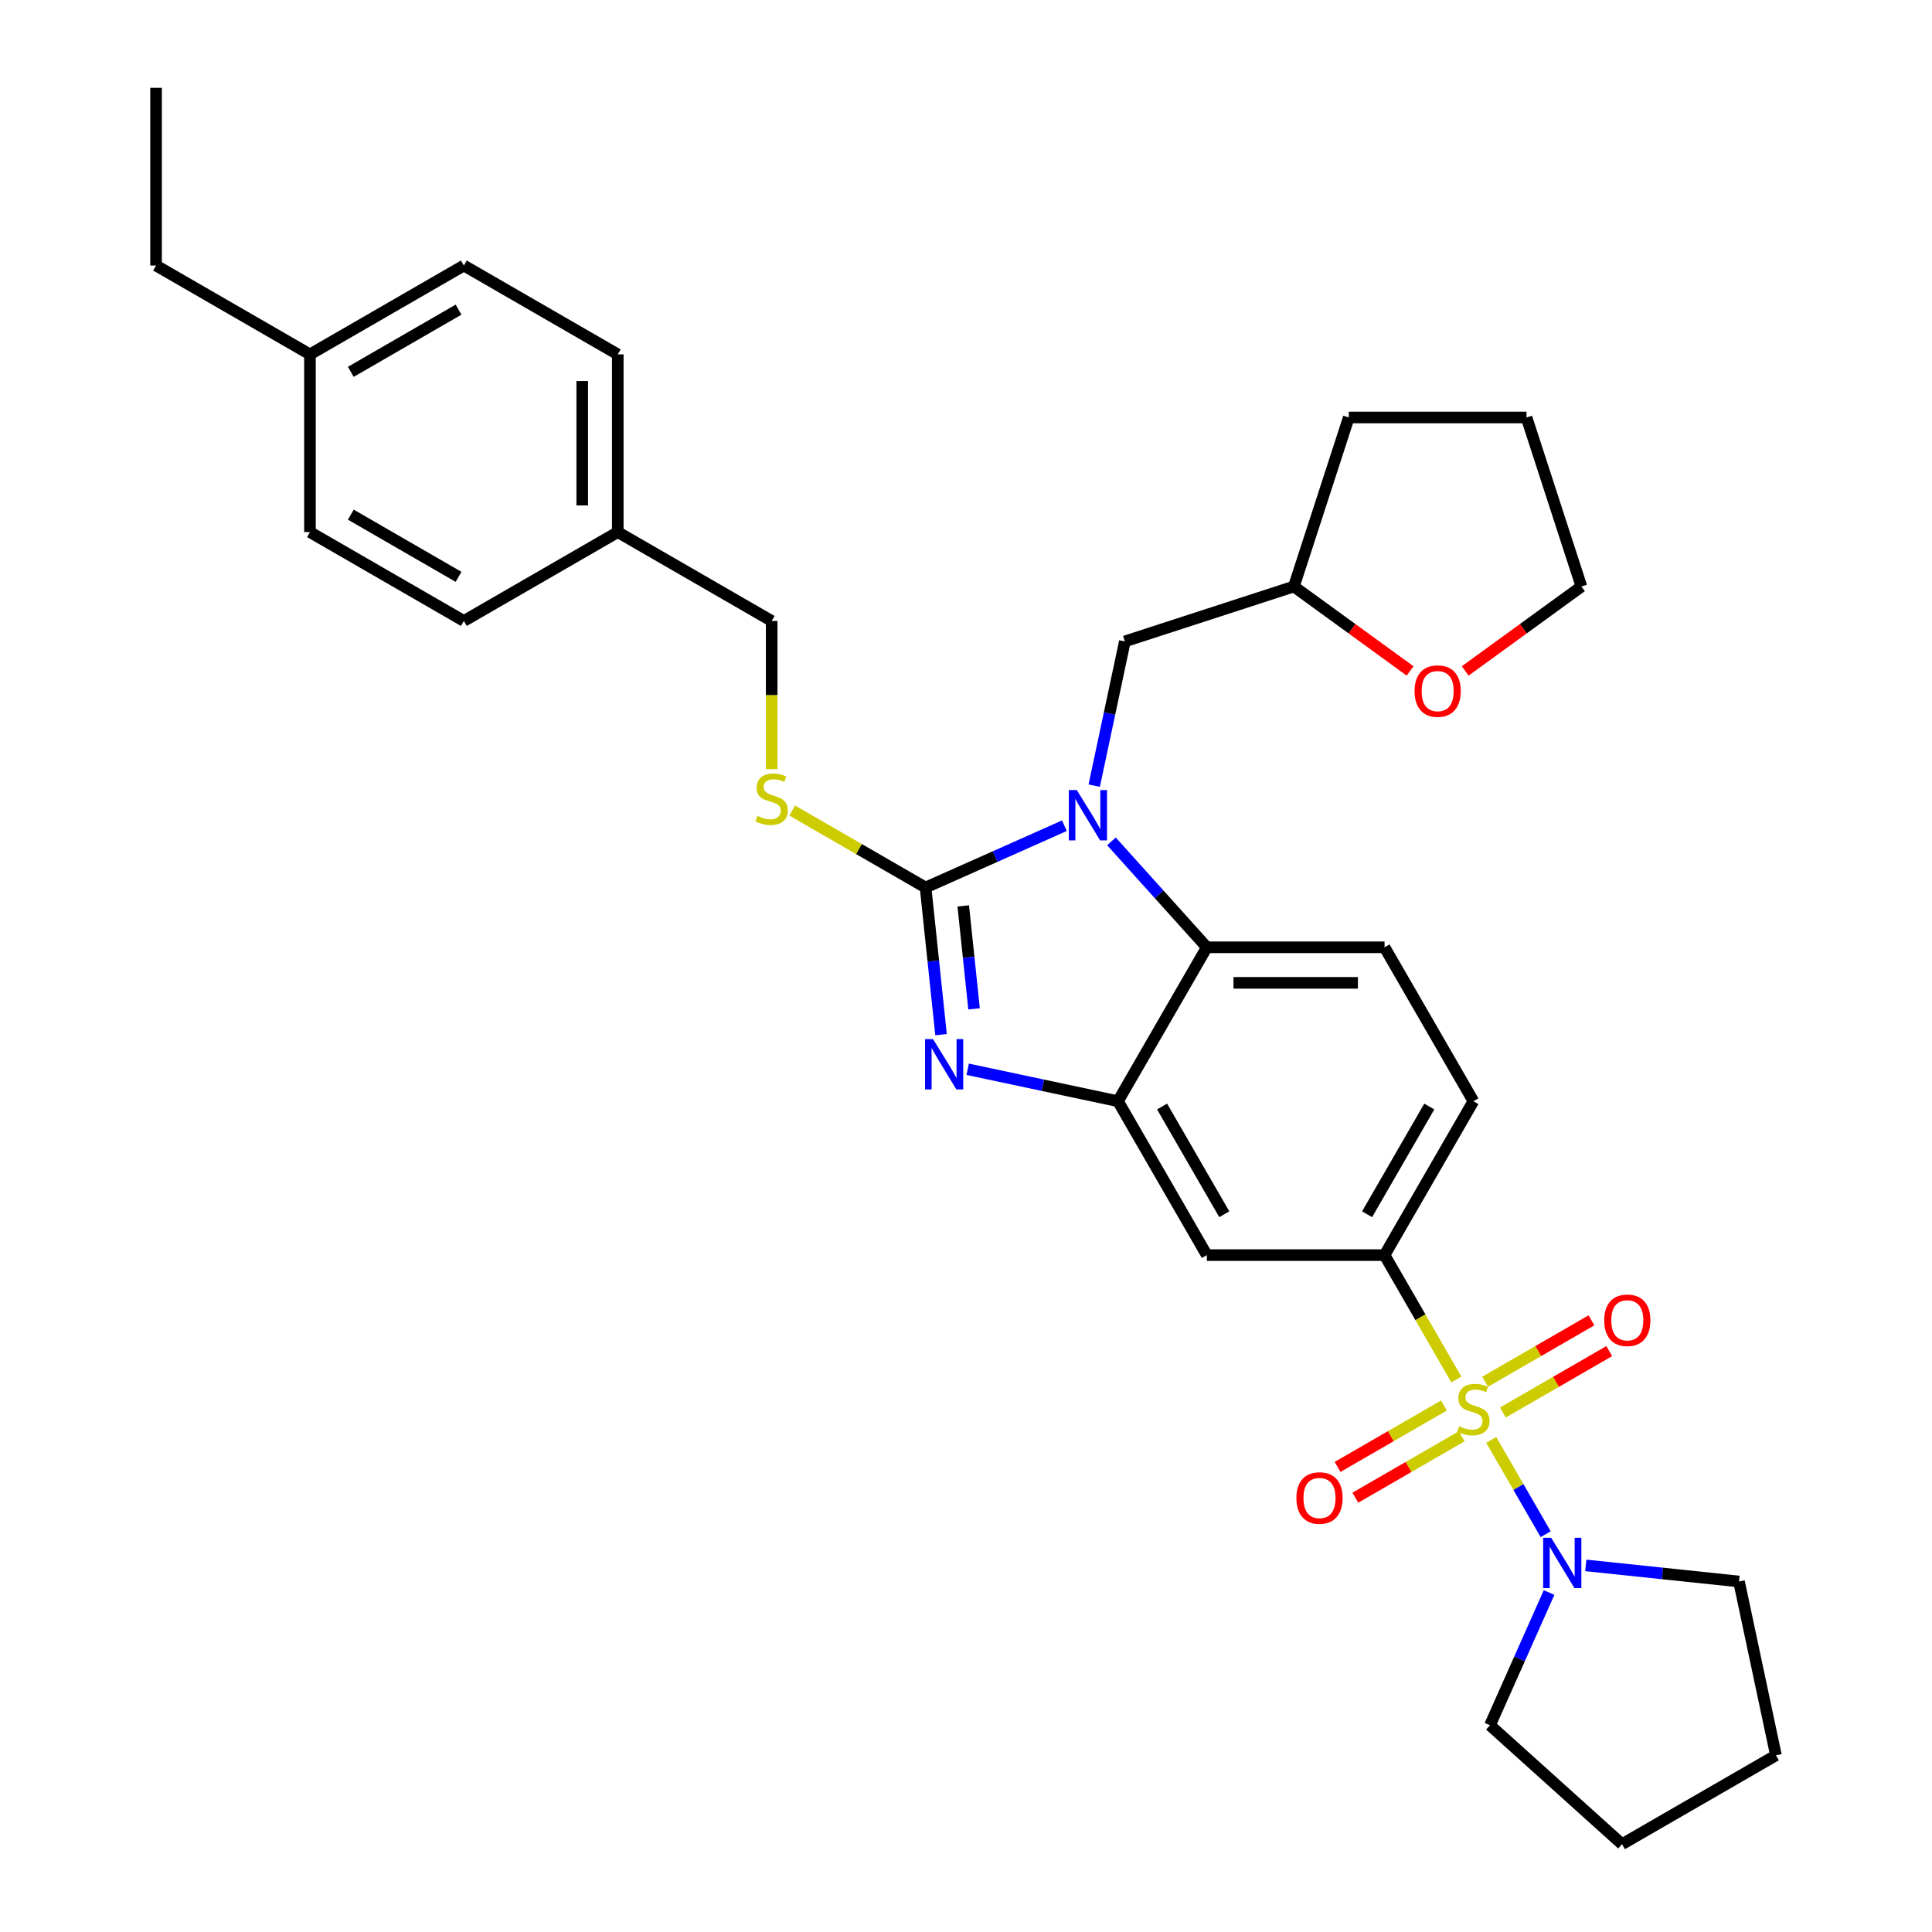 <?xml version='1.0' encoding='iso-8859-1'?>
<svg version='1.1' baseProfile='full'
              xmlns='http://www.w3.org/2000/svg'
                      xmlns:rdkit='http://www.rdkit.org/xml'
                      xmlns:xlink='http://www.w3.org/1999/xlink'
                  xml:space='preserve'
width='1000px' height='1000px' viewBox='0 0 1000 1000'>
<!-- END OF HEADER -->
<rect style='opacity:1.0;fill:#FFFFFF;stroke:none' width='1000' height='1000' x='0' y='0'> </rect>
<path class='bond-0' d='M 716.638,649.645 L 762.63,569.985' style='fill:none;fill-rule:evenodd;stroke:#000000;stroke-width:6px;stroke-linecap:butt;stroke-linejoin:miter;stroke-opacity:1' />
<path class='bond-0' d='M 707.605,628.498 L 739.799,572.736' style='fill:none;fill-rule:evenodd;stroke:#000000;stroke-width:6px;stroke-linecap:butt;stroke-linejoin:miter;stroke-opacity:1' />
<path class='bond-1' d='M 716.638,649.645 L 624.655,649.645' style='fill:none;fill-rule:evenodd;stroke:#000000;stroke-width:6px;stroke-linecap:butt;stroke-linejoin:miter;stroke-opacity:1' />
<path class='bond-2' d='M 716.638,649.645 L 735.221,681.831' style='fill:none;fill-rule:evenodd;stroke:#000000;stroke-width:6px;stroke-linecap:butt;stroke-linejoin:miter;stroke-opacity:1' />
<path class='bond-2' d='M 735.221,681.831 L 753.804,714.017' style='fill:none;fill-rule:evenodd;stroke:#CCCC00;stroke-width:6px;stroke-linecap:butt;stroke-linejoin:miter;stroke-opacity:1' />
<path class='bond-3' d='M 762.63,569.985 L 716.638,490.325' style='fill:none;fill-rule:evenodd;stroke:#000000;stroke-width:6px;stroke-linecap:butt;stroke-linejoin:miter;stroke-opacity:1' />
<path class='bond-4' d='M 716.638,490.325 L 624.655,490.325' style='fill:none;fill-rule:evenodd;stroke:#000000;stroke-width:6px;stroke-linecap:butt;stroke-linejoin:miter;stroke-opacity:1' />
<path class='bond-4' d='M 702.841,508.721 L 638.452,508.721' style='fill:none;fill-rule:evenodd;stroke:#000000;stroke-width:6px;stroke-linecap:butt;stroke-linejoin:miter;stroke-opacity:1' />
<path class='bond-5' d='M 624.655,649.645 L 578.663,569.985' style='fill:none;fill-rule:evenodd;stroke:#000000;stroke-width:6px;stroke-linecap:butt;stroke-linejoin:miter;stroke-opacity:1' />
<path class='bond-5' d='M 633.688,628.498 L 601.494,572.736' style='fill:none;fill-rule:evenodd;stroke:#000000;stroke-width:6px;stroke-linecap:butt;stroke-linejoin:miter;stroke-opacity:1' />
<path class='bond-6' d='M 771.86,745.292 L 785.95,769.697' style='fill:none;fill-rule:evenodd;stroke:#CCCC00;stroke-width:6px;stroke-linecap:butt;stroke-linejoin:miter;stroke-opacity:1' />
<path class='bond-6' d='M 785.95,769.697 L 800.041,794.102' style='fill:none;fill-rule:evenodd;stroke:#0000FF;stroke-width:6px;stroke-linecap:butt;stroke-linejoin:miter;stroke-opacity:1' />
<path class='bond-7' d='M 747.379,727.489 L 719.85,743.383' style='fill:none;fill-rule:evenodd;stroke:#CCCC00;stroke-width:6px;stroke-linecap:butt;stroke-linejoin:miter;stroke-opacity:1' />
<path class='bond-7' d='M 719.85,743.383 L 692.321,759.277' style='fill:none;fill-rule:evenodd;stroke:#FF0000;stroke-width:6px;stroke-linecap:butt;stroke-linejoin:miter;stroke-opacity:1' />
<path class='bond-7' d='M 756.578,743.421 L 729.048,759.315' style='fill:none;fill-rule:evenodd;stroke:#CCCC00;stroke-width:6px;stroke-linecap:butt;stroke-linejoin:miter;stroke-opacity:1' />
<path class='bond-7' d='M 729.048,759.315 L 701.519,775.209' style='fill:none;fill-rule:evenodd;stroke:#FF0000;stroke-width:6px;stroke-linecap:butt;stroke-linejoin:miter;stroke-opacity:1' />
<path class='bond-8' d='M 777.881,731.121 L 805.41,715.227' style='fill:none;fill-rule:evenodd;stroke:#CCCC00;stroke-width:6px;stroke-linecap:butt;stroke-linejoin:miter;stroke-opacity:1' />
<path class='bond-8' d='M 805.41,715.227 L 832.939,699.333' style='fill:none;fill-rule:evenodd;stroke:#FF0000;stroke-width:6px;stroke-linecap:butt;stroke-linejoin:miter;stroke-opacity:1' />
<path class='bond-8' d='M 768.683,715.189 L 796.212,699.295' style='fill:none;fill-rule:evenodd;stroke:#CCCC00;stroke-width:6px;stroke-linecap:butt;stroke-linejoin:miter;stroke-opacity:1' />
<path class='bond-8' d='M 796.212,699.295 L 823.741,683.401' style='fill:none;fill-rule:evenodd;stroke:#FF0000;stroke-width:6px;stroke-linecap:butt;stroke-linejoin:miter;stroke-opacity:1' />
<path class='bond-9' d='M 578.663,569.985 L 624.655,490.325' style='fill:none;fill-rule:evenodd;stroke:#000000;stroke-width:6px;stroke-linecap:butt;stroke-linejoin:miter;stroke-opacity:1' />
<path class='bond-10' d='M 578.663,569.985 L 539.766,561.717' style='fill:none;fill-rule:evenodd;stroke:#000000;stroke-width:6px;stroke-linecap:butt;stroke-linejoin:miter;stroke-opacity:1' />
<path class='bond-10' d='M 539.766,561.717 L 500.868,553.449' style='fill:none;fill-rule:evenodd;stroke:#0000FF;stroke-width:6px;stroke-linecap:butt;stroke-linejoin:miter;stroke-opacity:1' />
<path class='bond-11' d='M 624.655,490.325 L 599.97,462.909' style='fill:none;fill-rule:evenodd;stroke:#000000;stroke-width:6px;stroke-linecap:butt;stroke-linejoin:miter;stroke-opacity:1' />
<path class='bond-11' d='M 599.97,462.909 L 575.284,435.493' style='fill:none;fill-rule:evenodd;stroke:#0000FF;stroke-width:6px;stroke-linecap:butt;stroke-linejoin:miter;stroke-opacity:1' />
<path class='bond-12' d='M 550.927,427.39 L 515.001,443.385' style='fill:none;fill-rule:evenodd;stroke:#0000FF;stroke-width:6px;stroke-linecap:butt;stroke-linejoin:miter;stroke-opacity:1' />
<path class='bond-12' d='M 515.001,443.385 L 479.075,459.381' style='fill:none;fill-rule:evenodd;stroke:#000000;stroke-width:6px;stroke-linecap:butt;stroke-linejoin:miter;stroke-opacity:1' />
<path class='bond-13' d='M 566.363,406.643 L 574.297,369.319' style='fill:none;fill-rule:evenodd;stroke:#0000FF;stroke-width:6px;stroke-linecap:butt;stroke-linejoin:miter;stroke-opacity:1' />
<path class='bond-13' d='M 574.297,369.319 L 582.23,331.994' style='fill:none;fill-rule:evenodd;stroke:#000000;stroke-width:6px;stroke-linecap:butt;stroke-linejoin:miter;stroke-opacity:1' />
<path class='bond-14' d='M 479.075,459.381 L 483.077,497.458' style='fill:none;fill-rule:evenodd;stroke:#000000;stroke-width:6px;stroke-linecap:butt;stroke-linejoin:miter;stroke-opacity:1' />
<path class='bond-14' d='M 483.077,497.458 L 487.079,535.536' style='fill:none;fill-rule:evenodd;stroke:#0000FF;stroke-width:6px;stroke-linecap:butt;stroke-linejoin:miter;stroke-opacity:1' />
<path class='bond-14' d='M 498.571,468.881 L 501.373,495.535' style='fill:none;fill-rule:evenodd;stroke:#000000;stroke-width:6px;stroke-linecap:butt;stroke-linejoin:miter;stroke-opacity:1' />
<path class='bond-14' d='M 501.373,495.535 L 504.174,522.19' style='fill:none;fill-rule:evenodd;stroke:#0000FF;stroke-width:6px;stroke-linecap:butt;stroke-linejoin:miter;stroke-opacity:1' />
<path class='bond-15' d='M 479.075,459.381 L 444.57,439.46' style='fill:none;fill-rule:evenodd;stroke:#000000;stroke-width:6px;stroke-linecap:butt;stroke-linejoin:miter;stroke-opacity:1' />
<path class='bond-15' d='M 444.57,439.46 L 410.066,419.539' style='fill:none;fill-rule:evenodd;stroke:#CCCC00;stroke-width:6px;stroke-linecap:butt;stroke-linejoin:miter;stroke-opacity:1' />
<path class='bond-16' d='M 399.414,398.101 L 399.414,359.753' style='fill:none;fill-rule:evenodd;stroke:#CCCC00;stroke-width:6px;stroke-linecap:butt;stroke-linejoin:miter;stroke-opacity:1' />
<path class='bond-16' d='M 399.414,359.753 L 399.414,321.405' style='fill:none;fill-rule:evenodd;stroke:#000000;stroke-width:6px;stroke-linecap:butt;stroke-linejoin:miter;stroke-opacity:1' />
<path class='bond-17' d='M 399.414,321.405 L 319.754,275.414' style='fill:none;fill-rule:evenodd;stroke:#000000;stroke-width:6px;stroke-linecap:butt;stroke-linejoin:miter;stroke-opacity:1' />
<path class='bond-18' d='M 160.434,183.43 L 240.094,137.438' style='fill:none;fill-rule:evenodd;stroke:#000000;stroke-width:6px;stroke-linecap:butt;stroke-linejoin:miter;stroke-opacity:1' />
<path class='bond-18' d='M 181.581,192.463 L 237.343,160.269' style='fill:none;fill-rule:evenodd;stroke:#000000;stroke-width:6px;stroke-linecap:butt;stroke-linejoin:miter;stroke-opacity:1' />
<path class='bond-19' d='M 160.434,183.43 L 160.434,275.414' style='fill:none;fill-rule:evenodd;stroke:#000000;stroke-width:6px;stroke-linecap:butt;stroke-linejoin:miter;stroke-opacity:1' />
<path class='bond-20' d='M 160.434,183.43 L 80.774,137.438' style='fill:none;fill-rule:evenodd;stroke:#000000;stroke-width:6px;stroke-linecap:butt;stroke-linejoin:miter;stroke-opacity:1' />
<path class='bond-21' d='M 820.801,810.245 L 860.451,814.413' style='fill:none;fill-rule:evenodd;stroke:#0000FF;stroke-width:6px;stroke-linecap:butt;stroke-linejoin:miter;stroke-opacity:1' />
<path class='bond-21' d='M 860.451,814.413 L 900.102,818.58' style='fill:none;fill-rule:evenodd;stroke:#000000;stroke-width:6px;stroke-linecap:butt;stroke-linejoin:miter;stroke-opacity:1' />
<path class='bond-22' d='M 801.799,824.29 L 786.504,858.643' style='fill:none;fill-rule:evenodd;stroke:#0000FF;stroke-width:6px;stroke-linecap:butt;stroke-linejoin:miter;stroke-opacity:1' />
<path class='bond-22' d='M 786.504,858.643 L 771.209,892.996' style='fill:none;fill-rule:evenodd;stroke:#000000;stroke-width:6px;stroke-linecap:butt;stroke-linejoin:miter;stroke-opacity:1' />
<path class='bond-23' d='M 900.102,818.58 L 919.226,908.554' style='fill:none;fill-rule:evenodd;stroke:#000000;stroke-width:6px;stroke-linecap:butt;stroke-linejoin:miter;stroke-opacity:1' />
<path class='bond-24' d='M 919.226,908.554 L 839.566,954.545' style='fill:none;fill-rule:evenodd;stroke:#000000;stroke-width:6px;stroke-linecap:butt;stroke-linejoin:miter;stroke-opacity:1' />
<path class='bond-25' d='M 839.566,954.545 L 771.209,892.996' style='fill:none;fill-rule:evenodd;stroke:#000000;stroke-width:6px;stroke-linecap:butt;stroke-linejoin:miter;stroke-opacity:1' />
<path class='bond-26' d='M 582.23,331.994 L 669.712,303.57' style='fill:none;fill-rule:evenodd;stroke:#000000;stroke-width:6px;stroke-linecap:butt;stroke-linejoin:miter;stroke-opacity:1' />
<path class='bond-27' d='M 669.712,303.57 L 698.136,216.088' style='fill:none;fill-rule:evenodd;stroke:#000000;stroke-width:6px;stroke-linecap:butt;stroke-linejoin:miter;stroke-opacity:1' />
<path class='bond-28' d='M 669.712,303.57 L 699.791,325.424' style='fill:none;fill-rule:evenodd;stroke:#000000;stroke-width:6px;stroke-linecap:butt;stroke-linejoin:miter;stroke-opacity:1' />
<path class='bond-28' d='M 699.791,325.424 L 729.871,347.278' style='fill:none;fill-rule:evenodd;stroke:#FF0000;stroke-width:6px;stroke-linecap:butt;stroke-linejoin:miter;stroke-opacity:1' />
<path class='bond-29' d='M 698.136,216.088 L 790.12,216.088' style='fill:none;fill-rule:evenodd;stroke:#000000;stroke-width:6px;stroke-linecap:butt;stroke-linejoin:miter;stroke-opacity:1' />
<path class='bond-30' d='M 790.12,216.088 L 818.544,303.57' style='fill:none;fill-rule:evenodd;stroke:#000000;stroke-width:6px;stroke-linecap:butt;stroke-linejoin:miter;stroke-opacity:1' />
<path class='bond-31' d='M 818.544,303.57 L 788.465,325.424' style='fill:none;fill-rule:evenodd;stroke:#000000;stroke-width:6px;stroke-linecap:butt;stroke-linejoin:miter;stroke-opacity:1' />
<path class='bond-31' d='M 788.465,325.424 L 758.386,347.278' style='fill:none;fill-rule:evenodd;stroke:#FF0000;stroke-width:6px;stroke-linecap:butt;stroke-linejoin:miter;stroke-opacity:1' />
<path class='bond-32' d='M 240.094,137.438 L 319.754,183.43' style='fill:none;fill-rule:evenodd;stroke:#000000;stroke-width:6px;stroke-linecap:butt;stroke-linejoin:miter;stroke-opacity:1' />
<path class='bond-33' d='M 160.434,275.414 L 240.094,321.405' style='fill:none;fill-rule:evenodd;stroke:#000000;stroke-width:6px;stroke-linecap:butt;stroke-linejoin:miter;stroke-opacity:1' />
<path class='bond-33' d='M 181.581,266.38 L 237.343,298.575' style='fill:none;fill-rule:evenodd;stroke:#000000;stroke-width:6px;stroke-linecap:butt;stroke-linejoin:miter;stroke-opacity:1' />
<path class='bond-34' d='M 80.774,137.438 L 80.774,45.455' style='fill:none;fill-rule:evenodd;stroke:#000000;stroke-width:6px;stroke-linecap:butt;stroke-linejoin:miter;stroke-opacity:1' />
<path class='bond-35' d='M 319.754,183.43 L 319.754,275.414' style='fill:none;fill-rule:evenodd;stroke:#000000;stroke-width:6px;stroke-linecap:butt;stroke-linejoin:miter;stroke-opacity:1' />
<path class='bond-35' d='M 301.358,197.227 L 301.358,261.616' style='fill:none;fill-rule:evenodd;stroke:#000000;stroke-width:6px;stroke-linecap:butt;stroke-linejoin:miter;stroke-opacity:1' />
<path class='bond-36' d='M 240.094,321.405 L 319.754,275.414' style='fill:none;fill-rule:evenodd;stroke:#000000;stroke-width:6px;stroke-linecap:butt;stroke-linejoin:miter;stroke-opacity:1' />
<path  class='atom-4' d='M 755.271 738.246
Q 755.566 738.356, 756.78 738.871
Q 757.994 739.387, 759.319 739.718
Q 760.68 740.012, 762.005 740.012
Q 764.47 740.012, 765.905 738.835
Q 767.34 737.62, 767.34 735.523
Q 767.34 734.088, 766.604 733.205
Q 765.905 732.322, 764.801 731.844
Q 763.697 731.366, 761.857 730.814
Q 759.539 730.115, 758.141 729.452
Q 756.78 728.79, 755.787 727.392
Q 754.83 725.994, 754.83 723.639
Q 754.83 720.364, 757.038 718.341
Q 759.282 716.317, 763.697 716.317
Q 766.714 716.317, 770.136 717.752
L 769.29 720.585
Q 766.162 719.297, 763.808 719.297
Q 761.269 719.297, 759.871 720.364
Q 758.472 721.395, 758.509 723.197
Q 758.509 724.596, 759.208 725.442
Q 759.944 726.288, 760.974 726.766
Q 762.041 727.245, 763.808 727.797
Q 766.162 728.532, 767.56 729.268
Q 768.959 730.004, 769.952 731.513
Q 770.982 732.984, 770.982 735.523
Q 770.982 739.129, 768.554 741.079
Q 766.162 742.992, 762.152 742.992
Q 759.834 742.992, 758.068 742.477
Q 756.338 741.999, 754.278 741.153
L 755.271 738.246
' fill='#CCCC00'/>
<path  class='atom-5' d='M 671.012 775.37
Q 671.012 769.116, 674.103 765.62
Q 677.193 762.125, 682.97 762.125
Q 688.747 762.125, 691.837 765.62
Q 694.928 769.116, 694.928 775.37
Q 694.928 781.699, 691.8 785.305
Q 688.673 788.874, 682.97 788.874
Q 677.23 788.874, 674.103 785.305
Q 671.012 781.736, 671.012 775.37
M 682.97 785.93
Q 686.944 785.93, 689.078 783.281
Q 691.249 780.595, 691.249 775.37
Q 691.249 770.256, 689.078 767.681
Q 686.944 765.068, 682.97 765.068
Q 678.996 765.068, 676.826 767.644
Q 674.691 770.219, 674.691 775.37
Q 674.691 780.632, 676.826 783.281
Q 678.996 785.93, 682.97 785.93
' fill='#FF0000'/>
<path  class='atom-6' d='M 830.332 683.387
Q 830.332 677.132, 833.423 673.637
Q 836.514 670.141, 842.29 670.141
Q 848.067 670.141, 851.157 673.637
Q 854.248 677.132, 854.248 683.387
Q 854.248 689.715, 851.121 693.321
Q 847.993 696.89, 842.29 696.89
Q 836.55 696.89, 833.423 693.321
Q 830.332 689.752, 830.332 683.387
M 842.29 693.947
Q 846.264 693.947, 848.398 691.297
Q 850.569 688.612, 850.569 683.387
Q 850.569 678.273, 848.398 675.697
Q 846.264 673.085, 842.29 673.085
Q 838.317 673.085, 836.146 675.66
Q 834.012 678.236, 834.012 683.387
Q 834.012 688.648, 836.146 691.297
Q 838.317 693.947, 842.29 693.947
' fill='#FF0000'/>
<path  class='atom-9' d='M 557.348 408.943
L 565.884 422.74
Q 566.73 424.102, 568.091 426.567
Q 569.453 429.032, 569.526 429.179
L 569.526 408.943
L 572.985 408.943
L 572.985 434.992
L 569.416 434.992
L 560.254 419.907
Q 559.187 418.141, 558.047 416.117
Q 556.943 414.094, 556.612 413.468
L 556.612 434.992
L 553.227 434.992
L 553.227 408.943
L 557.348 408.943
' fill='#0000FF'/>
<path  class='atom-11' d='M 482.931 537.836
L 491.467 551.633
Q 492.314 552.994, 493.675 555.46
Q 495.036 557.925, 495.11 558.072
L 495.11 537.836
L 498.568 537.836
L 498.568 563.885
L 495 563.885
L 485.838 548.8
Q 484.771 547.034, 483.63 545.01
Q 482.527 542.987, 482.195 542.361
L 482.195 563.885
L 478.81 563.885
L 478.81 537.836
L 482.931 537.836
' fill='#0000FF'/>
<path  class='atom-12' d='M 392.056 422.33
Q 392.35 422.44, 393.564 422.955
Q 394.778 423.47, 396.103 423.801
Q 397.464 424.096, 398.789 424.096
Q 401.254 424.096, 402.689 422.918
Q 404.124 421.704, 404.124 419.607
Q 404.124 418.172, 403.388 417.289
Q 402.689 416.406, 401.585 415.928
Q 400.481 415.449, 398.642 414.897
Q 396.324 414.198, 394.926 413.536
Q 393.564 412.874, 392.571 411.476
Q 391.614 410.077, 391.614 407.723
Q 391.614 404.448, 393.822 402.424
Q 396.066 400.401, 400.481 400.401
Q 403.498 400.401, 406.92 401.836
L 406.074 404.669
Q 402.947 403.381, 400.592 403.381
Q 398.053 403.381, 396.655 404.448
Q 395.257 405.478, 395.294 407.281
Q 395.294 408.679, 395.993 409.526
Q 396.728 410.372, 397.759 410.85
Q 398.826 411.328, 400.592 411.88
Q 402.947 412.616, 404.345 413.352
Q 405.743 414.088, 406.736 415.597
Q 407.767 417.068, 407.767 419.607
Q 407.767 423.213, 405.338 425.163
Q 402.947 427.076, 398.936 427.076
Q 396.618 427.076, 394.852 426.561
Q 393.123 426.083, 391.062 425.236
L 392.056 422.33
' fill='#CCCC00'/>
<path  class='atom-15' d='M 802.864 795.94
L 811.4 809.738
Q 812.246 811.099, 813.607 813.564
Q 814.969 816.03, 815.042 816.177
L 815.042 795.94
L 818.501 795.94
L 818.501 821.99
L 814.932 821.99
L 805.77 806.905
Q 804.703 805.139, 803.563 803.115
Q 802.459 801.091, 802.128 800.466
L 802.128 821.99
L 798.743 821.99
L 798.743 795.94
L 802.864 795.94
' fill='#0000FF'/>
<path  class='atom-25' d='M 732.17 357.71
Q 732.17 351.455, 735.261 347.96
Q 738.351 344.464, 744.128 344.464
Q 749.905 344.464, 752.995 347.96
Q 756.086 351.455, 756.086 357.71
Q 756.086 364.038, 752.958 367.644
Q 749.831 371.213, 744.128 371.213
Q 738.388 371.213, 735.261 367.644
Q 732.17 364.075, 732.17 357.71
M 744.128 368.269
Q 748.102 368.269, 750.236 365.62
Q 752.407 362.934, 752.407 357.71
Q 752.407 352.595, 750.236 350.02
Q 748.102 347.408, 744.128 347.408
Q 740.154 347.408, 737.984 349.983
Q 735.85 352.559, 735.85 357.71
Q 735.85 362.971, 737.984 365.62
Q 740.154 368.269, 744.128 368.269
' fill='#FF0000'/>
</svg>
